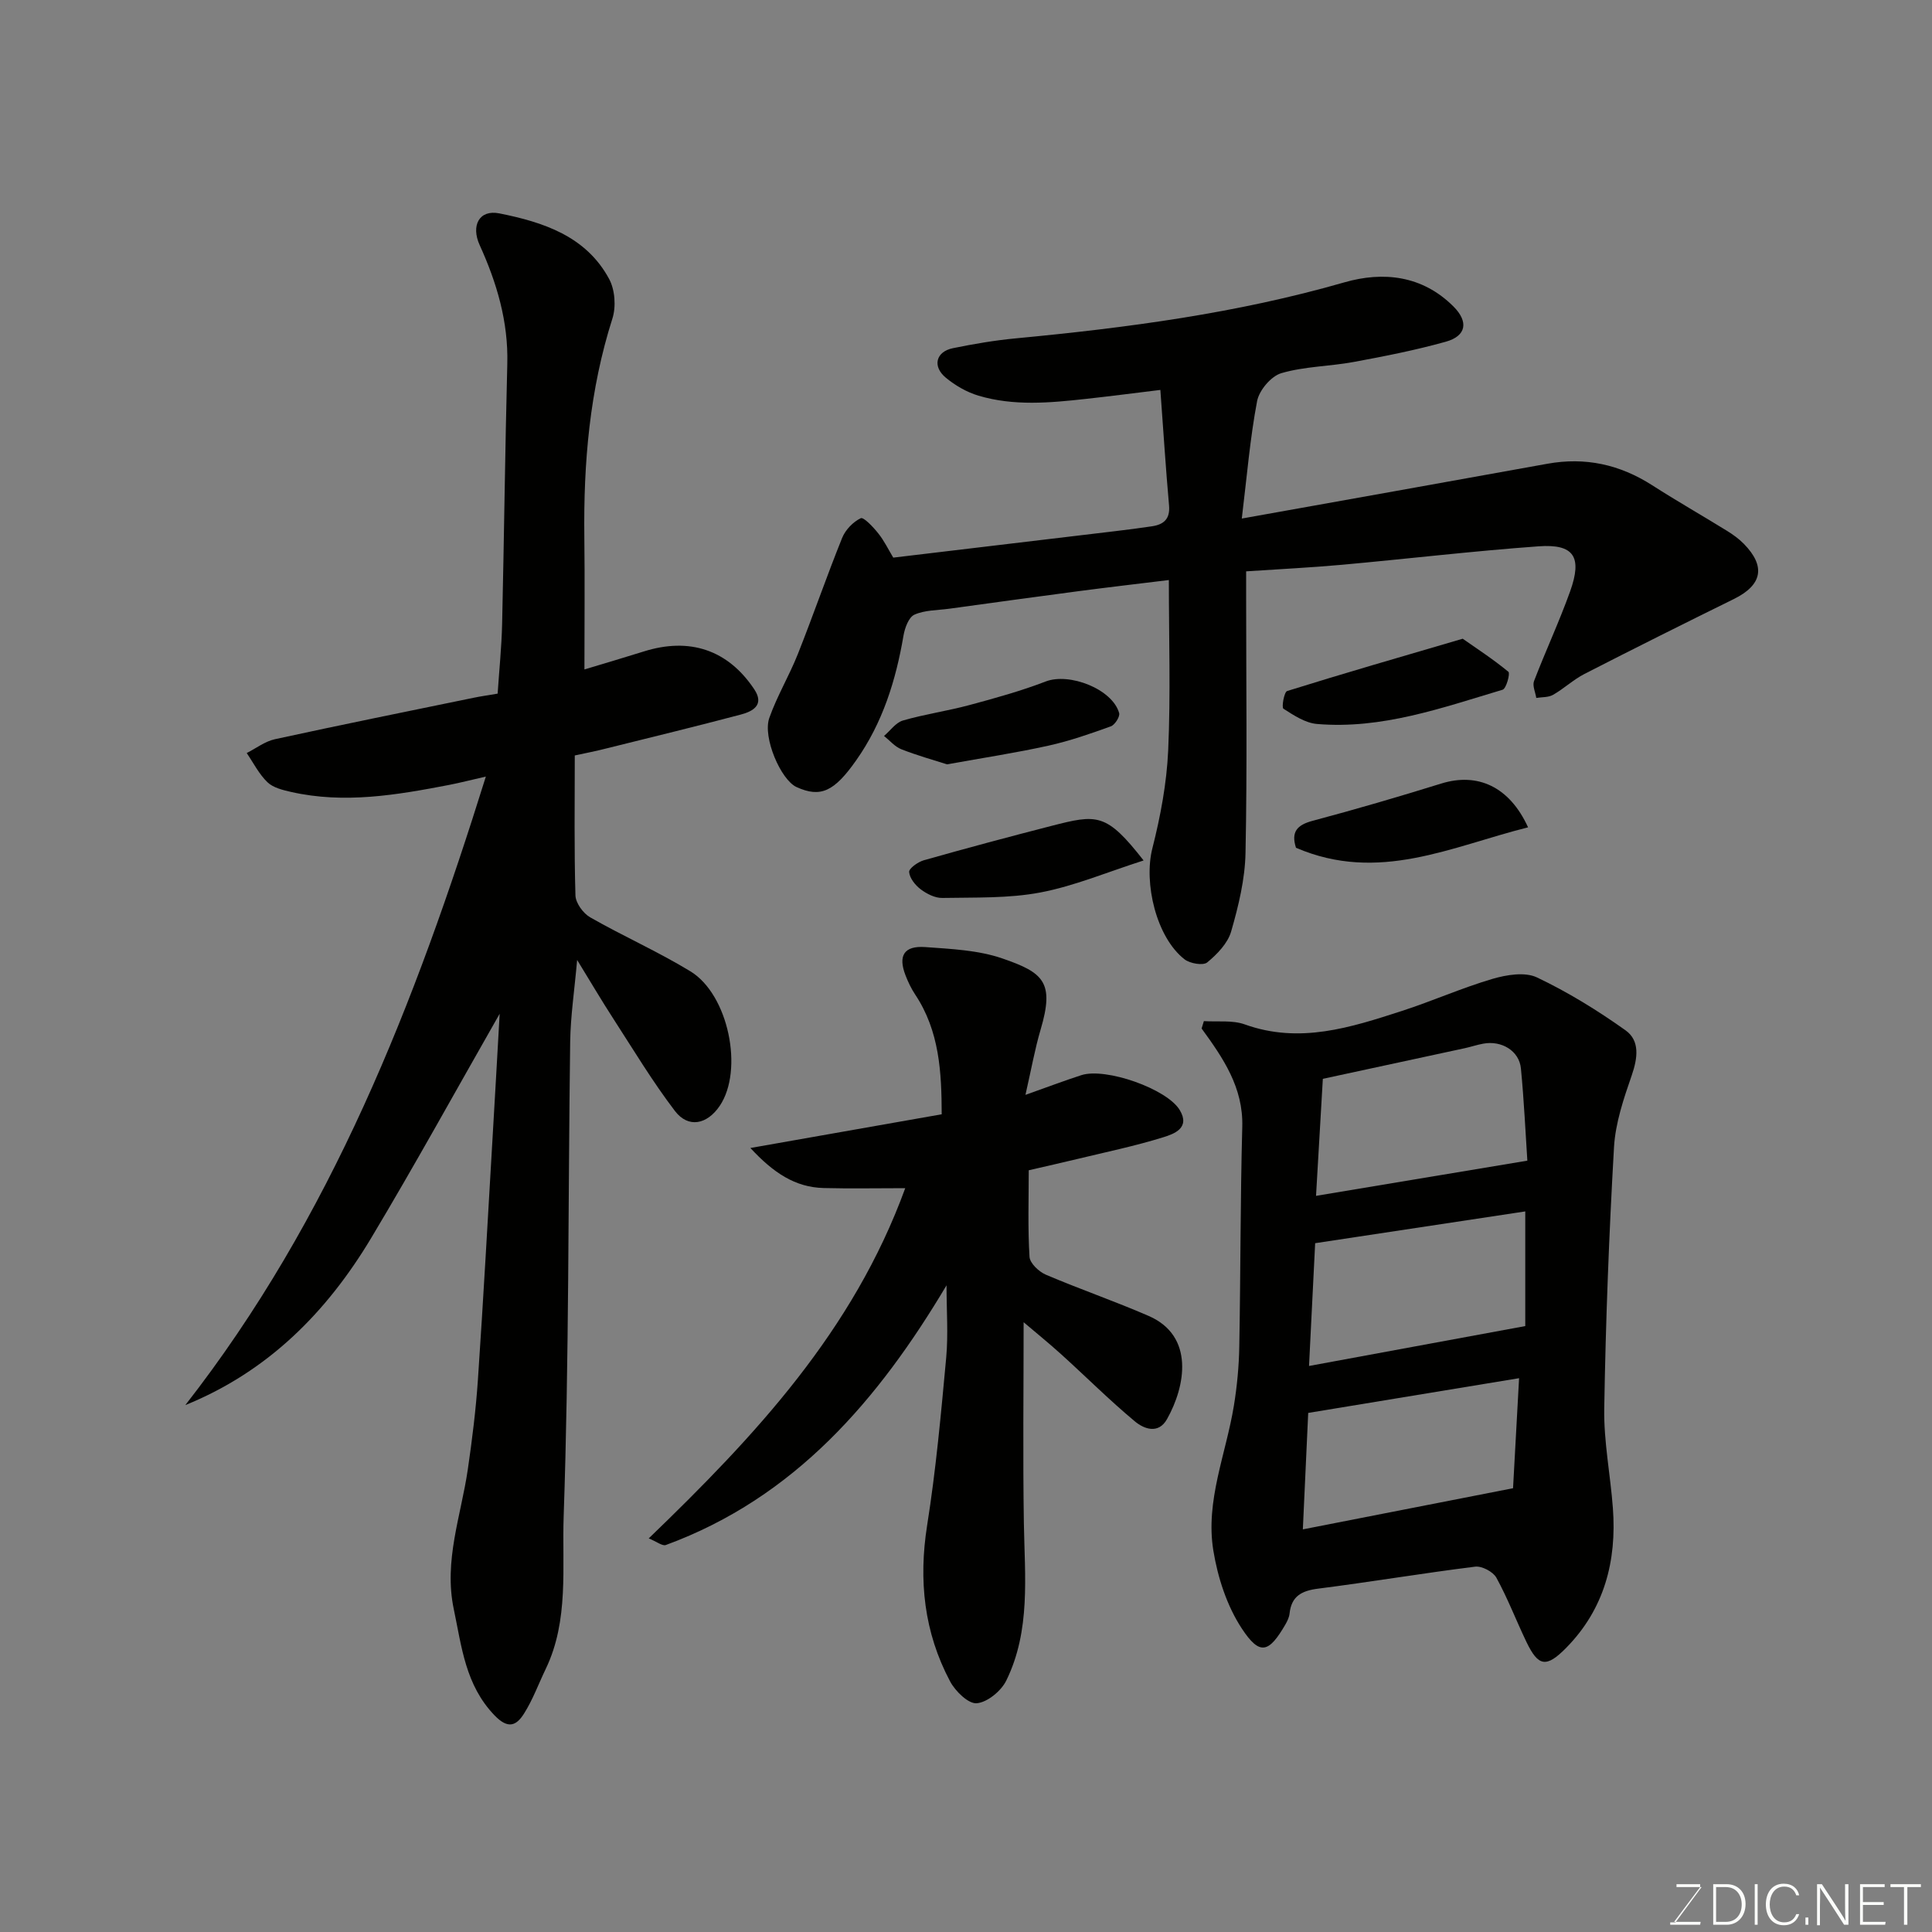 <svg enable-background="new 0 0 400 400" viewBox="0 0 400 400" xmlns="http://www.w3.org/2000/svg"><rect x="0" y="0" width="400" height="400" fill="#808080" stroke="none"/><g fill="#010100"><path d="m119 156.41c0 10-.14 19.49.14 28.98.05 1.58 1.6 3.71 3.06 4.54 6.81 3.89 14.03 7.09 20.72 11.16 7.93 4.81 11.09 20.48 6.09 27.87-2.62 3.87-6.51 4.67-9.27 1.06-4.63-6.07-8.58-12.65-12.74-19.08-2.44-3.76-4.71-7.63-7.51-12.19-.55 6.26-1.36 11.58-1.44 16.91-.44 32.76-.22 65.54-1.35 98.27-.36 10.48 1.14 21.51-3.71 31.6-1.49 3.09-2.67 6.36-4.49 9.24-1.56 2.47-3.26 3.34-6.11.38-6.04-6.27-6.8-14.19-8.44-21.99-2.11-10.02 1.51-19.36 2.91-28.97.9-6.17 1.67-12.37 2.09-18.58 1.14-16.79 2.06-33.59 3.05-50.39.5-8.38.96-16.77 1.45-25.33-9 15.77-17.52 31.26-26.59 46.41-9.19 15.34-21.34 27.65-38.49 34.61 30.18-38.64 47.54-83.1 62.22-130.13-3.12.71-5.35 1.29-7.61 1.73-10.84 2.09-21.7 3.95-32.73 1.45-1.71-.39-3.7-.87-4.88-2.01-1.75-1.68-2.89-3.99-4.29-6.04 1.93-.98 3.77-2.41 5.82-2.86 13.68-2.98 27.41-5.76 41.13-8.58 1.44-.3 2.89-.5 5-.86.31-4.72.82-9.59.93-14.47.41-17.93.61-35.86 1.07-53.79.23-8.75-2.17-16.8-5.72-24.61-1.83-4.01-.12-7.4 4.08-6.56 9.06 1.81 17.97 4.7 22.74 13.61 1.2 2.24 1.44 5.72.66 8.17-4.71 14.76-6 29.88-5.81 45.23.11 8.99.02 17.98.02 27.41 4.27-1.29 8.27-2.46 12.25-3.71 9.51-3.01 17.46-.36 22.91 7.82 2.16 3.24-.28 4.57-2.78 5.23-9.27 2.45-18.58 4.72-27.89 7.03-2.04.53-4.1.92-6.49 1.44z"/><path d="m184.94 115.45c15.28-1.82 30.54-3.64 45.79-5.46 2.6-.31 5.2-.64 7.79-1.03 2.42-.37 3.76-1.51 3.52-4.29-.68-7.67-1.17-15.37-1.8-23.94-5.52.67-10.48 1.32-15.44 1.86-7.43.82-14.91 1.51-22.21-.67-2.43-.72-4.82-2.11-6.78-3.73-2.82-2.34-2.04-5.38 1.47-6.1 4.31-.88 8.68-1.63 13.06-2.04 22.95-2.18 45.73-5.18 67.99-11.59 8.06-2.32 16.14-1.44 22.58 4.98 3.18 3.17 2.7 6.12-1.58 7.31-6.26 1.75-12.66 3.01-19.05 4.19-4.98.92-10.18.91-14.99 2.32-2.12.62-4.59 3.54-5.02 5.78-1.46 7.68-2.1 15.53-3.17 24.32 21.98-3.94 42.61-7.6 63.24-11.34 7.88-1.43 15.04.15 21.75 4.46 5.08 3.26 10.33 6.25 15.46 9.42 1.24.77 2.46 1.64 3.48 2.68 4.61 4.7 3.82 8.55-2.07 11.45-10.34 5.09-20.65 10.24-30.91 15.5-2.3 1.18-4.25 3.04-6.51 4.33-.96.55-2.3.45-3.47.64-.18-1.17-.83-2.52-.47-3.48 2.39-6.23 5.22-12.29 7.47-18.56 2.57-7.17.81-9.88-6.53-9.35-13.59.98-27.13 2.59-40.69 3.82-6.39.58-12.81.89-19.85 1.36v5.34c0 17.66.23 35.32-.13 52.97-.11 5.45-1.45 10.97-2.97 16.24-.7 2.45-2.9 4.72-4.96 6.42-.86.7-3.56.23-4.69-.64-5.85-4.54-8.5-15.8-6.66-23 1.68-6.61 2.96-13.45 3.27-20.24.52-11.61.14-23.26.14-35.29-6.54.8-12.65 1.51-18.74 2.31-8.92 1.17-17.83 2.41-26.74 3.63-2.43.33-5.05.27-7.2 1.23-1.18.53-1.99 2.75-2.26 4.33-1.58 9.26-4.3 18.02-9.79 25.82-4.51 6.41-7.33 7.84-12.36 5.54-3.23-1.47-7.06-10.29-5.63-14.32 1.6-4.53 4.12-8.72 5.9-13.2 3.17-7.98 5.97-16.11 9.18-24.07.67-1.66 2.26-3.31 3.85-4.07.59-.28 2.59 1.83 3.61 3.12 1.21 1.5 2.07 3.29 3.12 5.04z"/><path d="m249.25 211.41c2.83.19 5.89-.24 8.46.68 11.36 4.09 21.95.64 32.55-2.79 6.3-2.04 12.38-4.76 18.73-6.63 2.9-.85 6.71-1.49 9.21-.31 6.41 3.04 12.55 6.83 18.34 10.95 3.03 2.16 2.52 5.76 1.29 9.34-1.67 4.82-3.38 9.86-3.67 14.89-1.03 18.01-1.72 36.05-2.02 54.09-.11 6.86 1.28 13.73 1.79 20.6.82 10.96-1.77 20.9-9.65 28.92-4.15 4.22-5.8 3.89-8.25-1.21-2.12-4.41-3.87-9.02-6.22-13.29-.68-1.24-3-2.46-4.39-2.29-10.85 1.35-21.65 3.17-32.5 4.55-3.42.43-5.55 1.55-5.93 5.16-.08.76-.45 1.54-.84 2.22-3.44 5.94-5.31 6.55-9.04.89-3.08-4.68-4.99-10.56-5.9-16.15-1.68-10.27 2.62-20 4.25-29.98.66-4.04 1.05-8.17 1.12-12.27.28-15.17.21-30.35.62-45.51.22-8.11-3.96-14.21-8.42-20.33.14-.5.3-1.01.47-1.53zm66.54 39.4c-14.66 2.22-29.09 4.4-43.5 6.58-.43 8.65-.85 17.05-1.27 25.42 15.37-2.83 29.88-5.51 44.77-8.26 0-7.38 0-15.64 0-23.74zm-43.32-3.22c14.26-2.38 28.63-4.77 43.75-7.29-.38-5.67-.68-12.4-1.33-19.09-.35-3.64-4-5.84-7.8-5.13-1.28.23-2.52.65-3.78.93-9.78 2.12-19.57 4.23-29.43 6.35-.49 8.44-.95 16.26-1.41 24.23zm42.04 37.75c-14.39 2.37-28.86 4.75-43.66 7.19-.36 7.85-.71 15.52-1.11 24.11 14.99-2.93 28.98-5.67 43.52-8.52.4-7.35.82-14.98 1.25-22.78z"/><path d="m134.31 318.51c22.17-21.37 42.33-42.96 53.11-72.51-6.03 0-11.46.11-16.88-.03-5.94-.15-10.43-3.17-15.18-8.29 13.64-2.4 26.38-4.65 39.61-6.98-.03-8.68-.44-17.21-5.51-24.82-.81-1.22-1.45-2.57-1.98-3.94-1.58-4.07-.32-6.17 4.07-5.86 5.36.39 10.96.63 15.96 2.35 8.55 2.94 10.85 4.92 7.93 14.76-1.18 4-1.91 8.14-3.13 13.49 4.71-1.67 8.11-2.96 11.57-4.08 5.03-1.63 17.75 2.83 20.38 7.24 2.22 3.7-1.2 4.93-3.39 5.61-5.89 1.83-11.96 3.09-17.97 4.54-3.16.77-6.34 1.47-9.91 2.3 0 5.98-.21 11.97.16 17.92.08 1.33 1.94 3.08 3.38 3.7 7.03 3 14.28 5.49 21.29 8.54 9.53 4.15 7.64 14.53 3.8 21.36-1.8 3.21-4.81 2.02-6.67.46-5.26-4.38-10.12-9.25-15.21-13.85-2.63-2.38-5.4-4.62-7.81-6.67 0 13.84-.17 27.7.05 41.56.18 11.07 1.44 22.27-3.64 32.63-1.06 2.16-3.9 4.5-6.11 4.7-1.73.16-4.44-2.49-5.52-4.52-5.4-10.16-6.56-20.94-4.75-32.36 1.82-11.48 2.87-23.09 3.94-34.67.44-4.81.07-9.7.07-14.98-14.07 23.63-31.35 43.94-58.12 53.77-.71.26-1.91-.72-3.54-1.37z"/><path d="m268.32 175.52c-1.06-3.3.23-4.72 3.44-5.58 8.94-2.38 17.82-4.98 26.65-7.72 7.47-2.31 14.08.58 17.96 9.07-15.87 3.97-30.95 11.6-48.05 4.23z"/><path d="m196.07 158.25c-2.73-.88-6.17-1.83-9.47-3.13-1.34-.53-2.39-1.81-3.57-2.75 1.3-1.1 2.43-2.77 3.92-3.2 4.52-1.31 9.23-1.97 13.78-3.2 5.32-1.43 10.65-2.91 15.78-4.88 4.89-1.88 13.81 1.57 15.2 6.55.2.73-.89 2.44-1.72 2.74-4.24 1.53-8.53 3.03-12.92 4-6.68 1.48-13.45 2.51-21 3.87z"/><path d="m236.77 178.15c-7.54 2.41-14.32 5.29-21.39 6.63-6.6 1.25-13.51 1-20.29 1.13-1.49.03-3.21-.84-4.46-1.78-1.13-.85-2.3-2.31-2.4-3.59-.06-.75 1.82-2.08 3.03-2.43 8.76-2.48 17.55-4.84 26.36-7.1 9.55-2.45 11.4-2.77 19.15 7.14z"/><path d="m302.84 132.24c2.85 2 6.3 4.24 9.46 6.85.4.33-.44 3.48-1.2 3.71-12.55 3.75-25.03 8.23-38.43 7.09-2.42-.2-4.81-1.79-6.95-3.16-.41-.26.14-3.47.77-3.66 11.6-3.63 23.29-7 36.35-10.83z"/></g><path d="m346.9 398 5.4-7.3h-5.2v-.6h4.9v.6l-5.4 7.2h5.5l-.1.6h-6.2v-.5z" fill="#fbfcfa"/><path d="m354.7 390.1h2.8c2.3 0 3.9 1.6 3.9 4.1s-1.6 4.3-3.9 4.3h-2.8zm.6 7.8h2c2.2 0 3.3-1.6 3.3-3.6 0-1.8-1-3.6-3.3-3.6h-2z" fill="#fbfcfa"/><path d="m363.9 390.1v8.4h-.6v-8.4z" fill="#fbfcfa"/><path d="m372.5 396.3c-.4 1.3-1.4 2.3-3.2 2.3-2.4 0-3.7-1.9-3.7-4.3 0-2.3 1.2-4.3 3.7-4.3 1.8 0 2.9 1 3.2 2.4h-.6c-.4-1.1-1.1-1.8-2.5-1.8-2.1 0-3 1.9-3 3.7s.9 3.7 3 3.7c1.4 0 2.1-.7 2.5-1.7z" fill="#fbfcfa"/><path d="m373.8 398.5v-1.5h.6v1.5z" fill="#fbfcfa"/><path d="m376.2 398.5v-8.4h1c1.3 2 4.4 6.6 4.9 7.6-.1-1.2-.1-2.4-.1-3.8v-3.8h.7v8.4h-.9c-1.2-1.9-4.4-6.8-5-7.7.1 1.1 0 2.3 0 3.9v3.9h-.6z" fill="#fbfcfa"/><path d="m390 394.4h-4.3v3.5h4.7l-.1.6h-5.2v-8.4h5.1v.6h-4.5v3.1h4.3z" fill="#fbfcfa"/><path d="m394.2 390.7h-2.8v-.6h6.3v.6h-2.8v7.8h-.7z" fill="#fbfcfa"/></svg>
